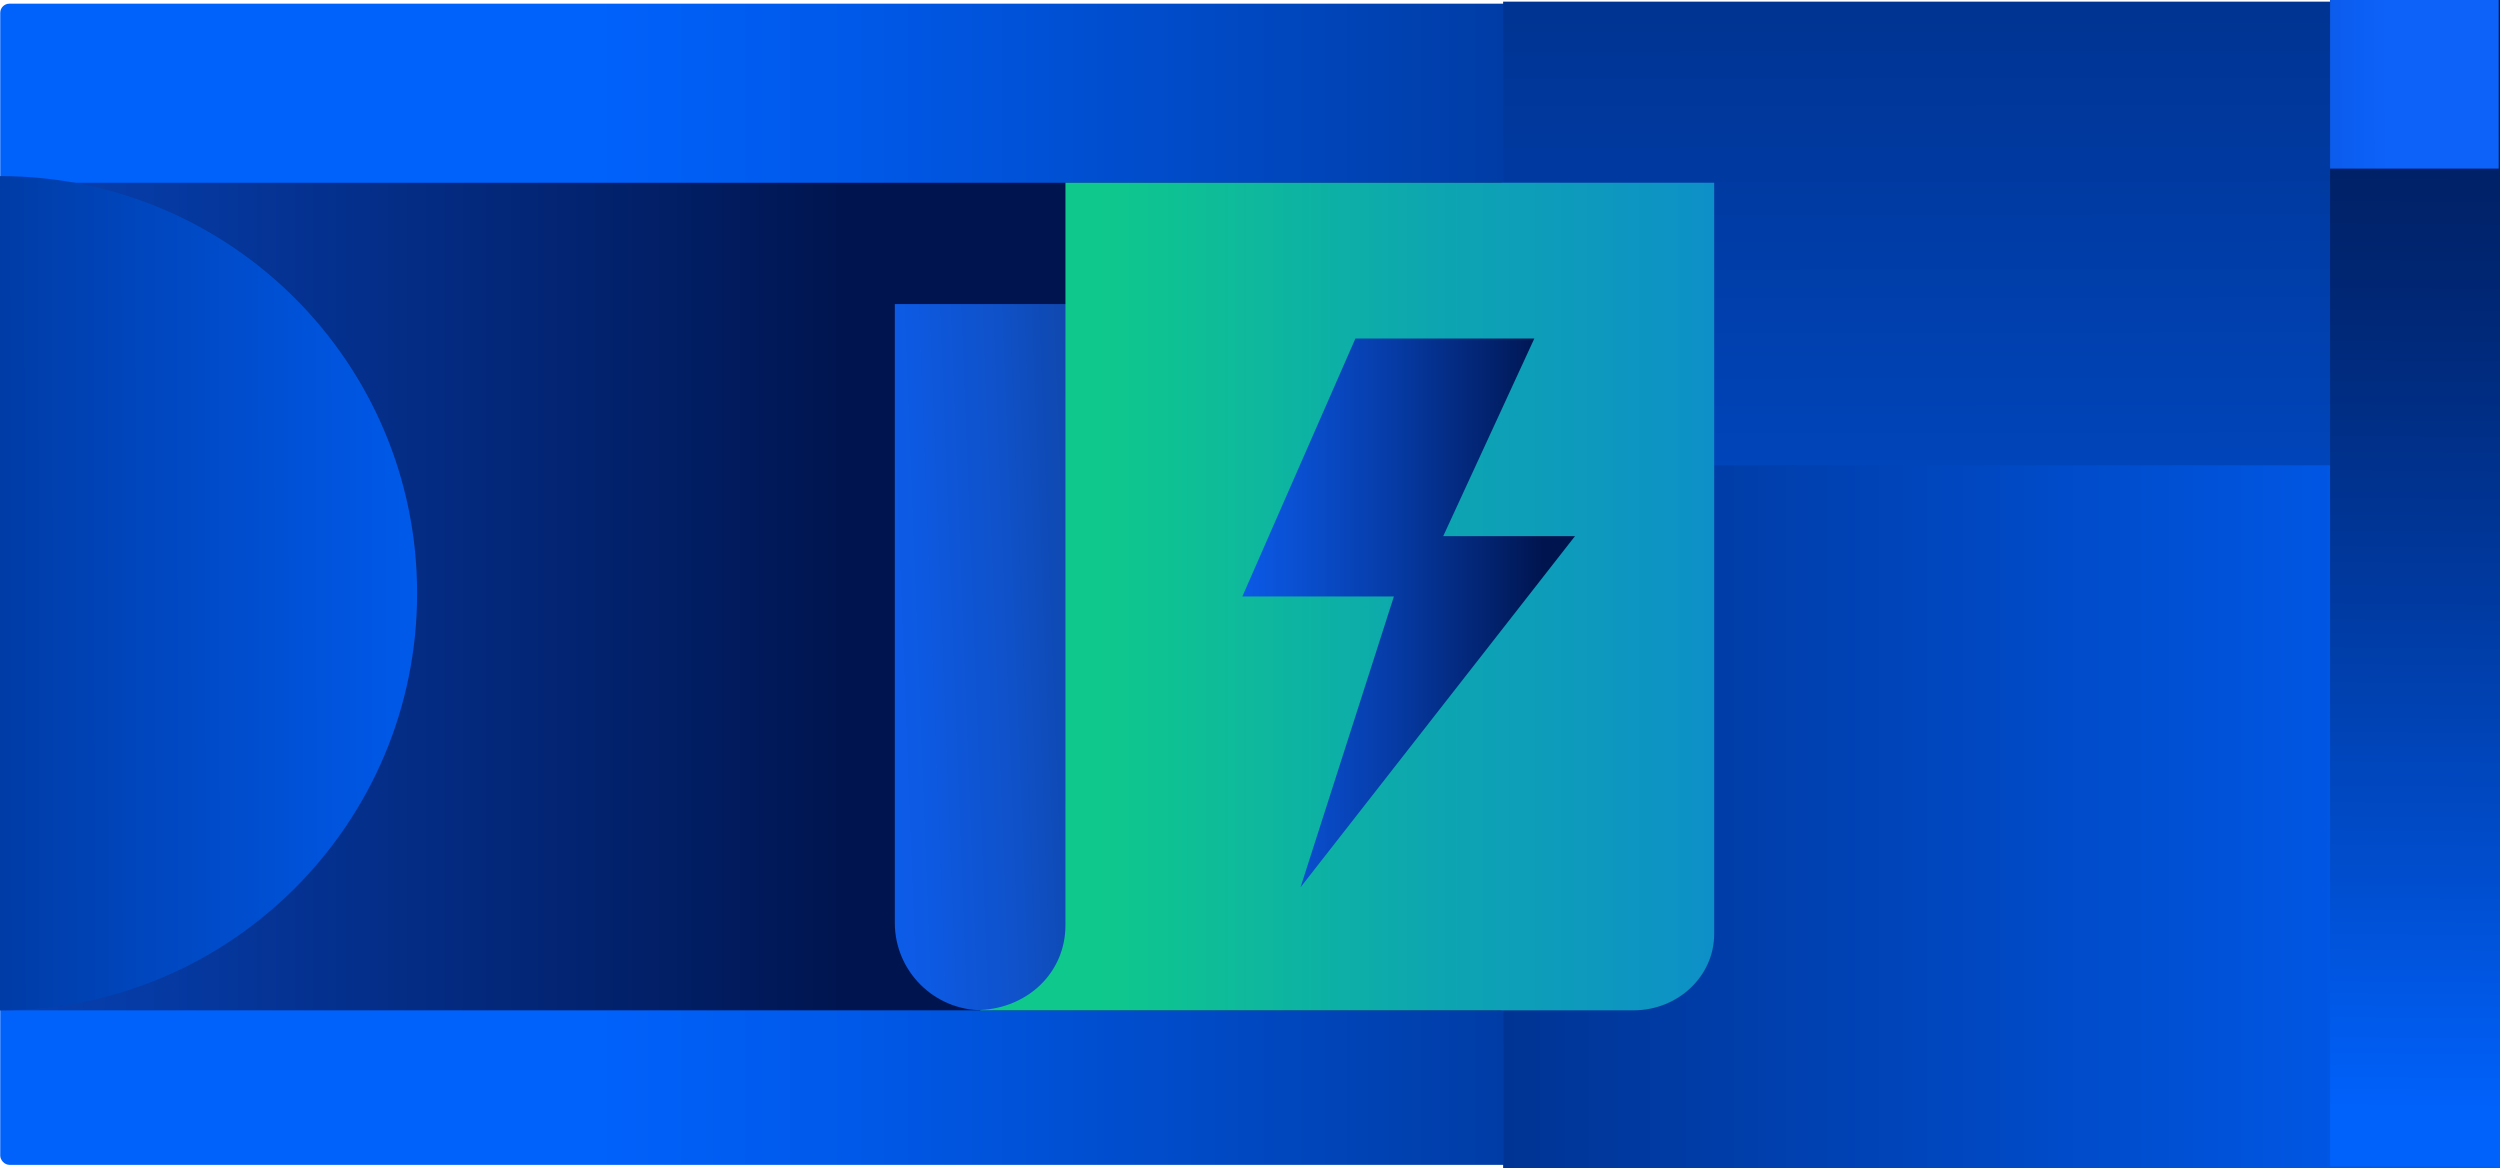 <?xml version="1.0" encoding="UTF-8"?>
<svg id="Layer_2" data-name="Layer 2" xmlns="http://www.w3.org/2000/svg" xmlns:xlink="http://www.w3.org/1999/xlink" viewBox="0 0 319.7 149.37">
  <defs>
    <style>
      .cls-1 {
        fill: url(#linear-gradient-8);
      }

      .cls-2 {
        fill: url(#linear-gradient-7);
      }

      .cls-3 {
        fill: url(#linear-gradient-5);
      }

      .cls-4 {
        fill: url(#linear-gradient-6);
      }

      .cls-5 {
        fill: url(#linear-gradient-9);
      }

      .cls-6 {
        fill: url(#linear-gradient-4);
      }

      .cls-7 {
        fill: url(#linear-gradient-3);
      }

      .cls-8 {
        fill: url(#linear-gradient-2);
      }

      .cls-9 {
        fill: url(#linear-gradient);
      }

      .cls-10 {
        fill: url(#linear-gradient-10);
      }
    </style>
    <linearGradient id="linear-gradient" x1=".03" y1="74.71" x2="319.7" y2="74.71" gradientUnits="userSpaceOnUse">
      <stop offset=".24" stop-color="#0061fb"/>
      <stop offset=".33" stop-color="#005aeb"/>
      <stop offset=".5" stop-color="#0048c1"/>
      <stop offset=".74" stop-color="#002c80"/>
      <stop offset=".95" stop-color="#001141"/>
    </linearGradient>
    <linearGradient id="linear-gradient-2" x1="-258.1" y1="76.28" x2="204.56" y2="76.28" gradientUnits="userSpaceOnUse">
      <stop offset=".32" stop-color="#0d62fa"/>
      <stop offset=".37" stop-color="#0c5def"/>
      <stop offset=".46" stop-color="#0a51d4"/>
      <stop offset=".59" stop-color="#063ca8"/>
      <stop offset=".73" stop-color="#02216b"/>
      <stop offset=".79" stop-color="#001550"/>
    </linearGradient>
    <linearGradient id="linear-gradient-3" x1="256.1" y1="536.86" x2="254.88" y2="-238.21" gradientUnits="userSpaceOnUse">
      <stop offset=".43" stop-color="#0061fb"/>
      <stop offset=".47" stop-color="#005df3"/>
      <stop offset=".54" stop-color="#0054df"/>
      <stop offset=".61" stop-color="#0046bd"/>
      <stop offset=".7" stop-color="#00328e"/>
      <stop offset=".79" stop-color="#001953"/>
      <stop offset=".82" stop-color="#001141"/>
    </linearGradient>
    <linearGradient id="linear-gradient-4" x1="49.21" y1="104.43" x2="326.77" y2="104.43" gradientUnits="userSpaceOnUse">
      <stop offset=".05" stop-color="#001141"/>
      <stop offset=".19" stop-color="#001954"/>
      <stop offset=".46" stop-color="#002f88"/>
      <stop offset=".85" stop-color="#0052d9"/>
      <stop offset="1" stop-color="#0061fb"/>
    </linearGradient>
    <linearGradient id="linear-gradient-5" x1="-556.1" y1="735.15" x2="-874.09" y2="735.66" gradientTransform="translate(736.76 -659.57)" gradientUnits="userSpaceOnUse">
      <stop offset=".36" stop-color="#0061fb"/>
      <stop offset=".6" stop-color="#003699"/>
      <stop offset=".82" stop-color="#001141"/>
    </linearGradient>
    <linearGradient id="linear-gradient-6" x1="307.75" y1="204.99" x2="309.95" y2="-59.03" gradientUnits="userSpaceOnUse">
      <stop offset=".24" stop-color="#0061fb"/>
      <stop offset=".35" stop-color="#004ecf"/>
      <stop offset=".5" stop-color="#00389c"/>
      <stop offset=".63" stop-color="#002775"/>
      <stop offset=".76" stop-color="#001b58"/>
      <stop offset=".87" stop-color="#001347"/>
      <stop offset=".95" stop-color="#001141"/>
    </linearGradient>
    <linearGradient id="linear-gradient-7" x1="346.7" y1="10.72" x2="218.16" y2="10.92" xlink:href="#linear-gradient-2"/>
    <linearGradient id="linear-gradient-8" x1="195.32" y1="81.16" x2="73.26" y2="85.86" gradientUnits="userSpaceOnUse">
      <stop offset=".16" stop-color="#17171b"/>
      <stop offset=".21" stop-color="#152038"/>
      <stop offset=".33" stop-color="#133472"/>
      <stop offset=".44" stop-color="#1044a3"/>
      <stop offset=".54" stop-color="#0f51c8"/>
      <stop offset=".64" stop-color="#0d5ae3"/>
      <stop offset=".73" stop-color="#0d60f4"/>
      <stop offset=".79" stop-color="#0d62fa"/>
    </linearGradient>
    <linearGradient id="linear-gradient-9" x1="85.72" y1="76.28" x2="387.94" y2="76.28" gradientUnits="userSpaceOnUse">
      <stop offset=".18" stop-color="#0ec98b"/>
      <stop offset=".33" stop-color="#0da4b2"/>
      <stop offset=".49" stop-color="#0d87d1"/>
      <stop offset=".64" stop-color="#0d72e7"/>
      <stop offset=".78" stop-color="#0d66f5"/>
      <stop offset=".91" stop-color="#0d62fa"/>
    </linearGradient>
    <linearGradient id="linear-gradient-10" x1="120.21" y1="78.38" x2="217.57" y2="78.38" xlink:href="#linear-gradient-2"/>
  </defs>
  <g id="Layer_1-2" data-name="Layer 1">
    <g>
      <g>
        <rect class="cls-9" x=".03" y=".47" width="319.67" height="148.49" rx="1.17" ry="1.17"/>
        <rect class="cls-8" x=".03" y="23.37" width="191.97" height="105.83"/>
        <rect class="cls-7" x="192.22" y=".21" width="126.31" height="148.75"/>
        <rect class="cls-6" x="192.22" y="59.5" width="127.48" height="89.87"/>
        <path class="cls-3" d="M0,129.2c29.46,0,53.34-23.88,53.34-53.34,0-29.46-23.88-53.34-53.34-53.34v106.67Z"/>
        <rect class="cls-4" x="297.97" width="21.73" height="149.16"/>
        <rect class="cls-2" x="297.97" width="21.56" height="21.56"/>
        <g>
          <path class="cls-1" d="M114.42,38.88h23.01v79.13c0,6.17-5.01,11.18-11.18,11.18h-.64c-6.17,0-11.18-5.01-11.18-11.18V38.88h0Z"/>
          <path class="cls-5" d="M219.21,23.37v96.07c0,5.39-4.62,9.76-10.32,9.76h-83.55l.04-.04c6.07-.28,10.87-4.79,10.87-10.84V23.37h82.96Z"/>
        </g>
      </g>
      <polygon class="cls-10" points="158.87 76.28 173.33 43.29 196.21 43.29 184.56 68.56 201.41 68.56 166.31 113.47 178.25 76.28 158.87 76.28"/>
    </g>
  </g>
</svg>